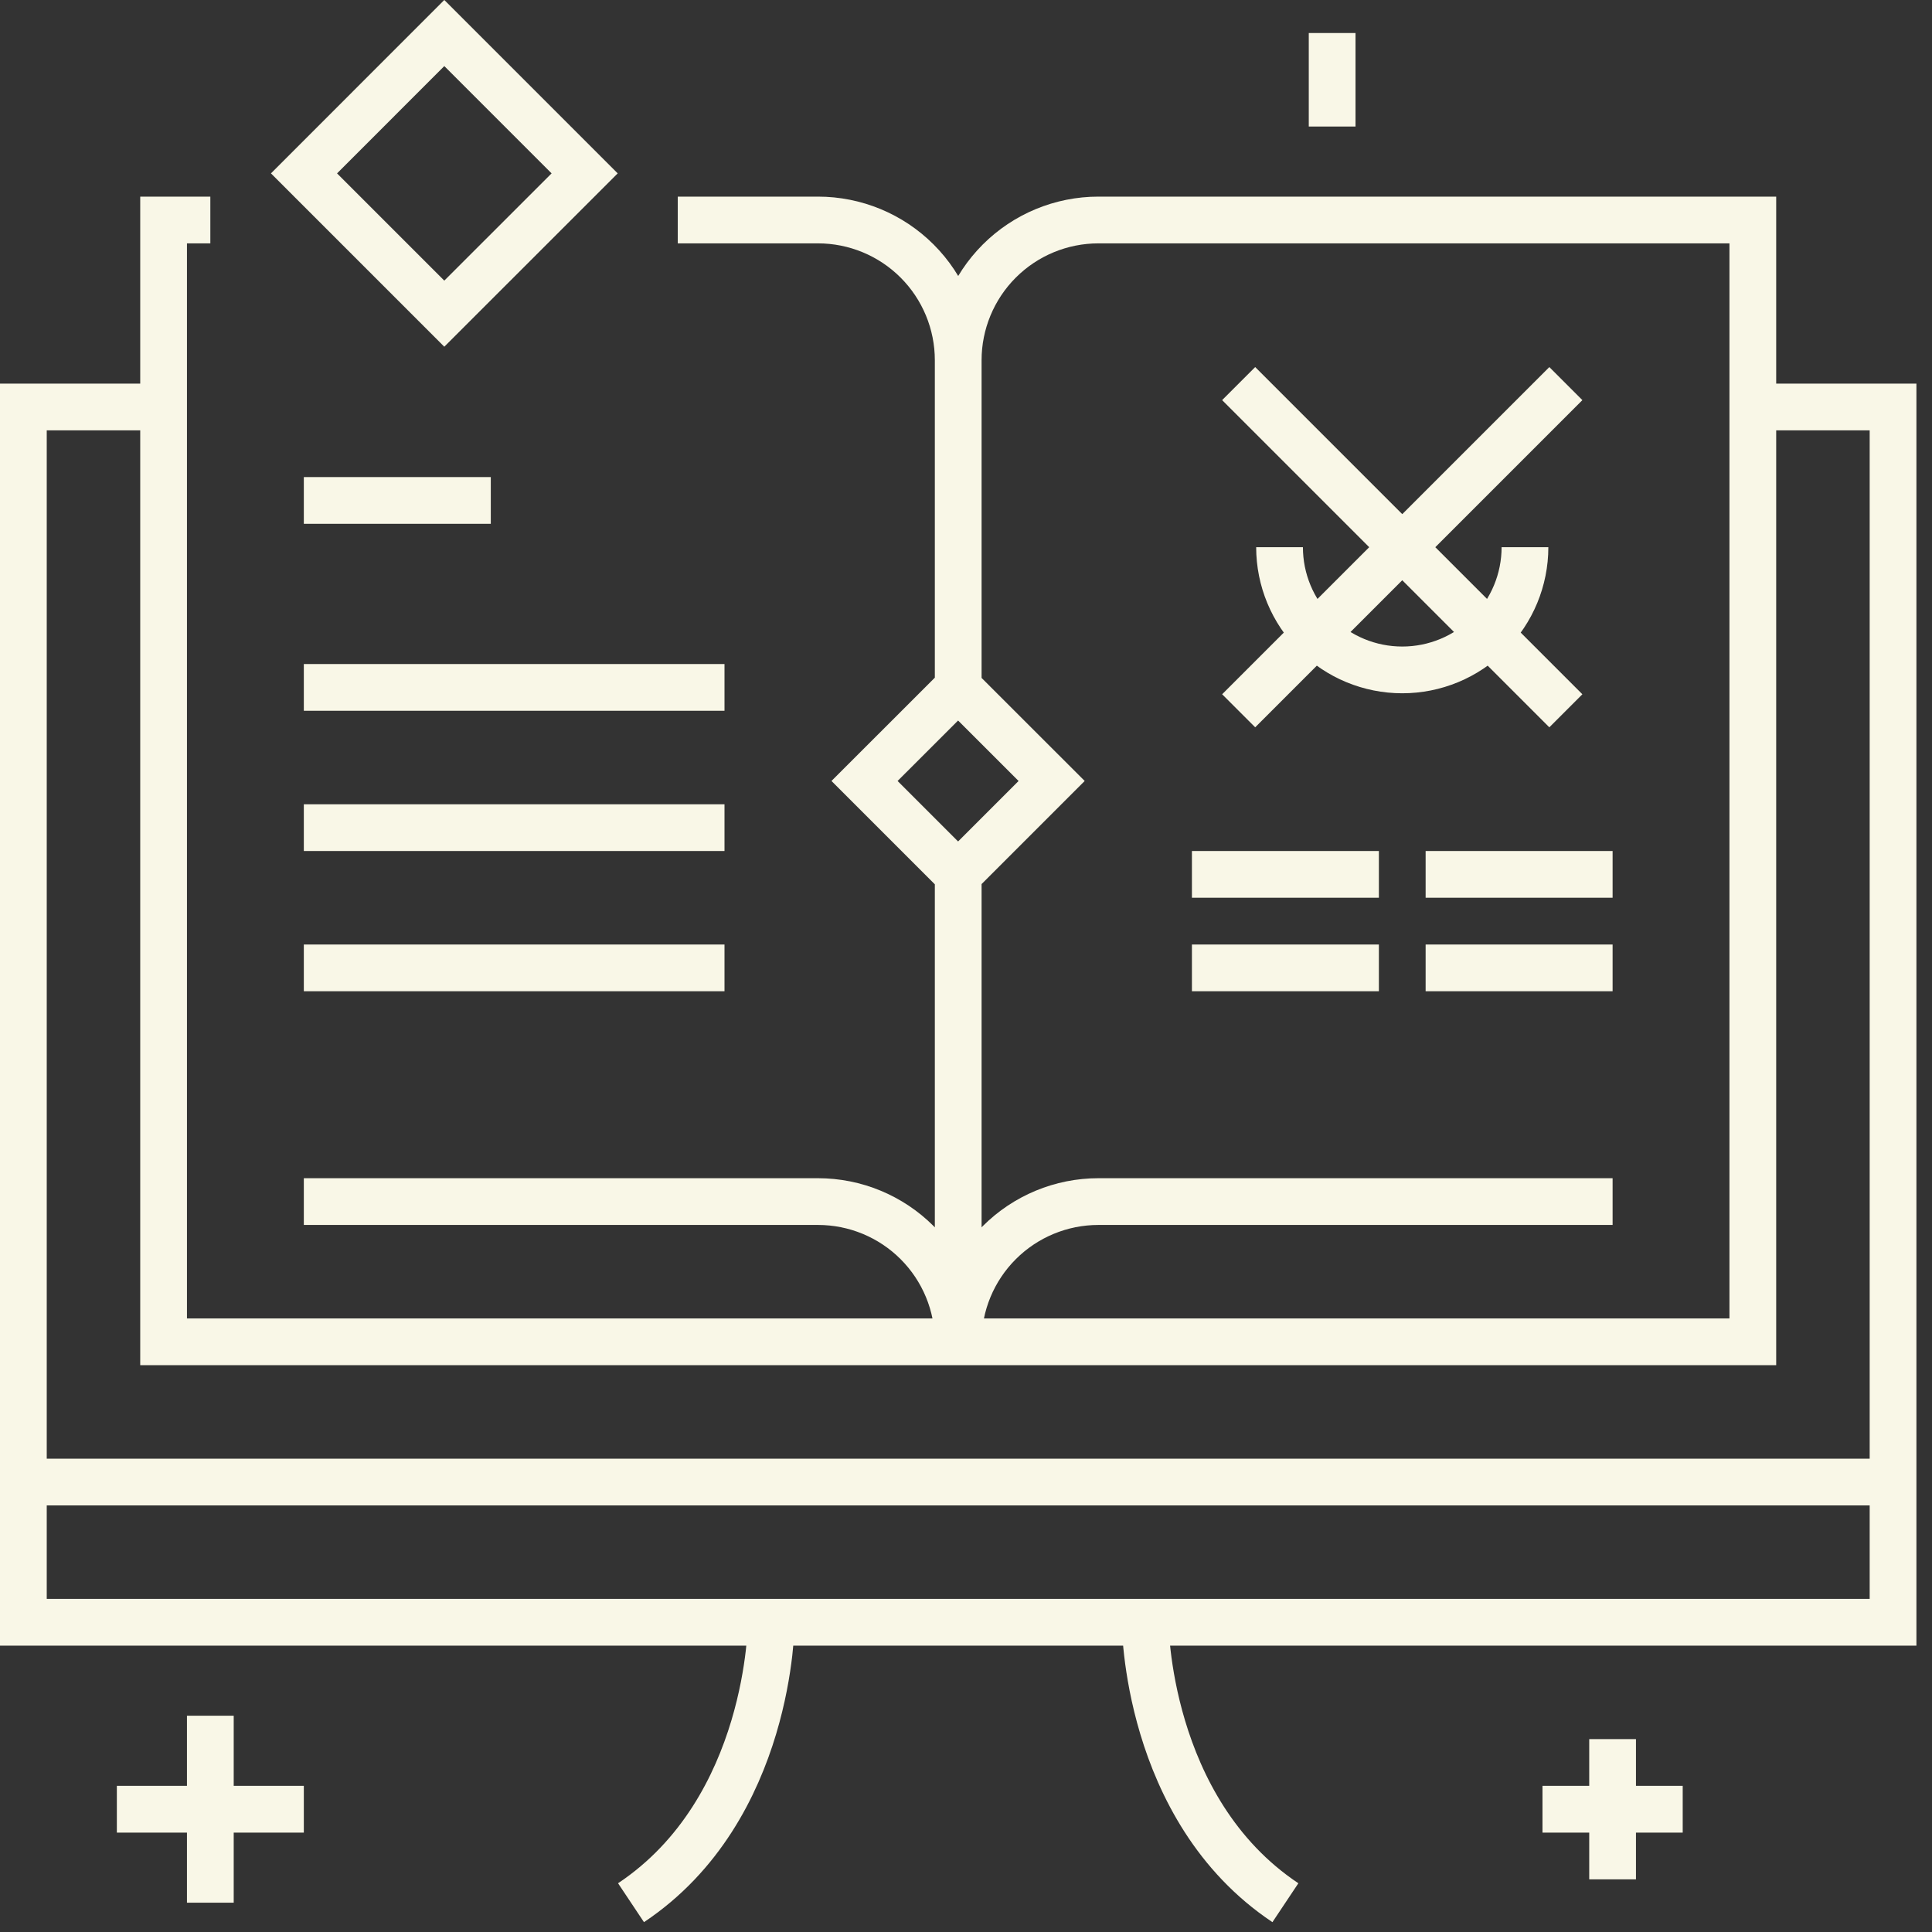 <svg width="31" height="31" viewBox="0 0 31 31" fill="none" xmlns="http://www.w3.org/2000/svg">
<rect x="0" y="0" width="31" height="31" fill="#333333" stroke="none"/>
<path d="M28.125 6.53H30.375V26.03H0.375V6.53H2.625M0.375 23.78H30.375M10.875 3.53H13.125C13.722 3.53 14.294 3.767 14.716 4.189C15.138 4.611 15.375 5.184 15.375 5.78M15.375 5.78C15.375 5.184 15.612 4.611 16.034 4.189C16.456 3.767 17.028 3.53 17.625 3.53H28.125V21.53H2.625V3.53H3.375M15.375 5.78V11.03M15.375 21.53C15.375 20.933 15.138 20.361 14.716 19.939C14.294 19.517 13.722 19.28 13.125 19.28H4.875M15.375 21.53C15.375 20.933 15.612 20.361 16.034 19.939C16.456 19.517 17.028 19.28 17.625 19.28H25.875M15.375 21.53V14.03M4.875 15.53H11.625M4.875 13.28H11.625M19.125 15.53H22.125M22.875 15.53H25.875M19.125 14.03H22.125M22.875 14.03H25.875M4.875 8.03H7.875M4.875 11.03H11.625M25.125 6.155L19.875 11.405M25.125 11.405L19.875 6.155M24.469 8.78C24.469 9.302 24.261 9.803 23.892 10.172C23.523 10.542 23.022 10.749 22.5 10.749C21.978 10.749 21.477 10.542 21.108 10.172C20.739 9.803 20.531 9.302 20.531 8.78M12.375 26.03C12.375 26.03 12.375 29.03 10.125 30.53M18.375 26.03C18.375 26.03 18.375 29.03 20.625 30.53M3.375 30.53V27.53M1.875 29.03H4.875M25.875 27.905V30.155M24.75 29.03H27M21.375 0.53V2.03M13.872 12.531L15.373 11.031L16.874 12.531L15.373 14.032L13.872 12.531ZM4.878 2.782L7.129 0.53L9.381 2.782L7.129 5.033L4.878 2.782Z" stroke="#F9F7E7" stroke-width="0.75"/>
</svg>
